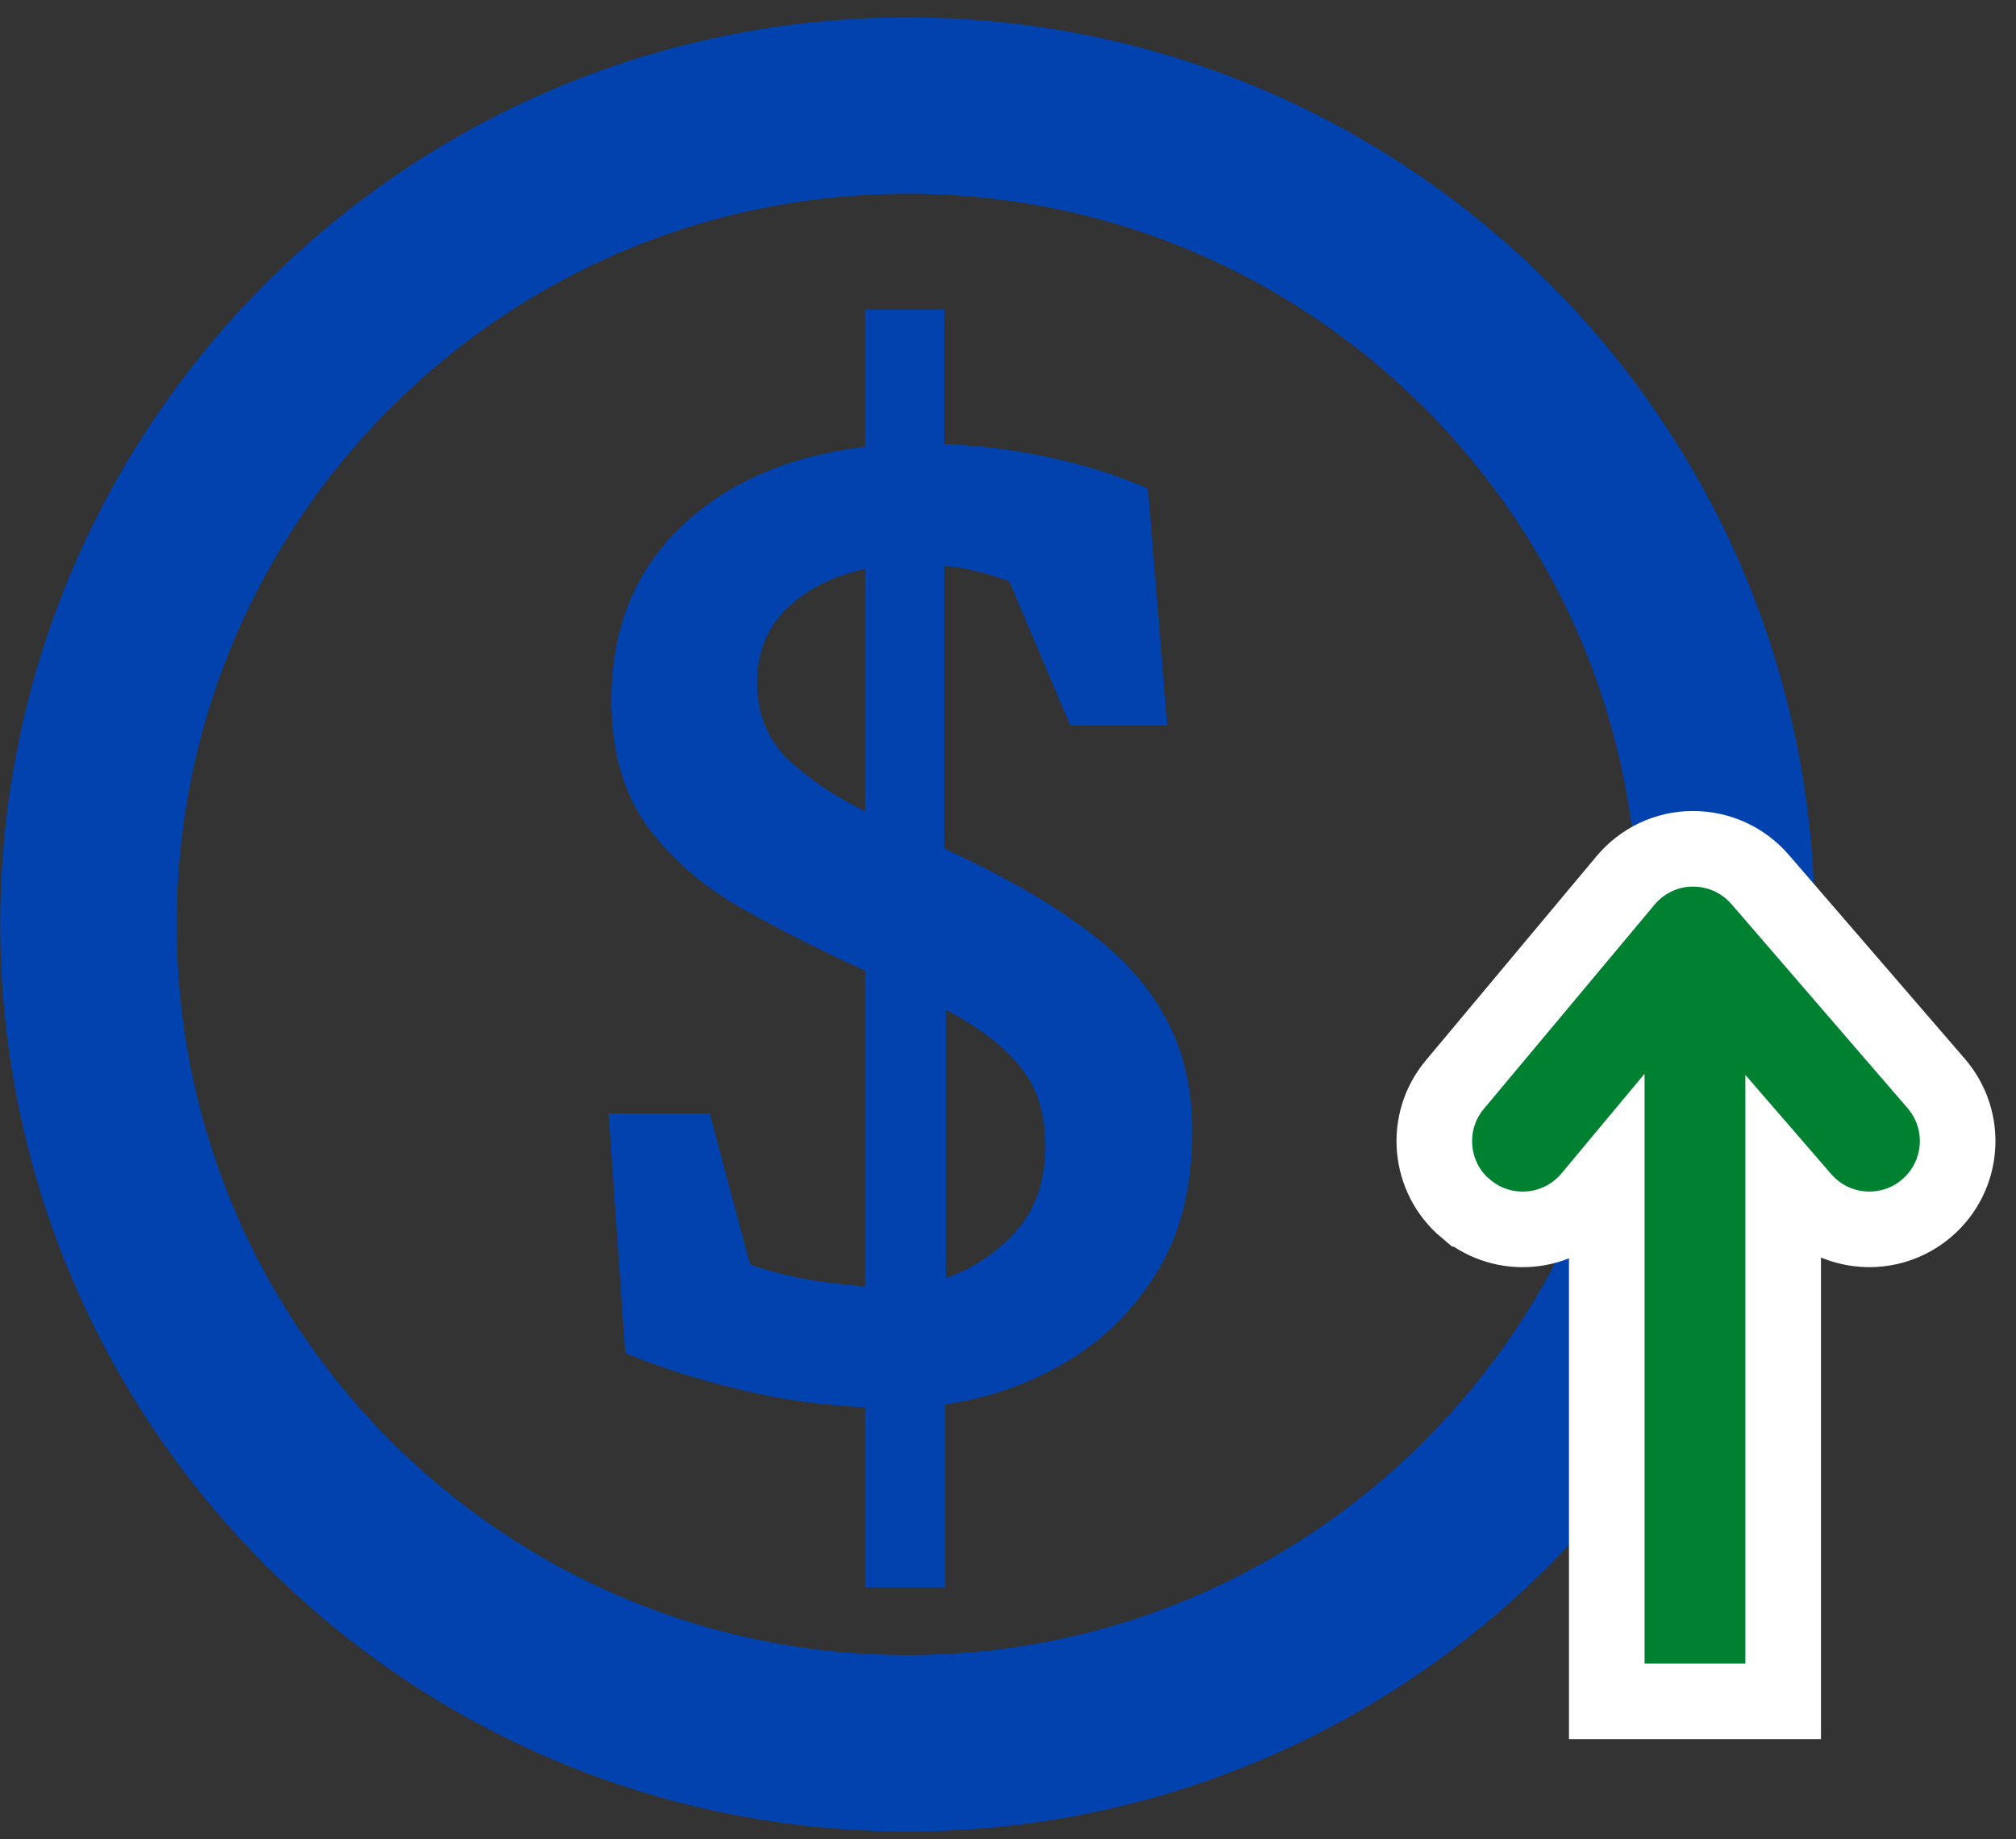 <svg width="80" height="73" viewBox="0 0 80 73" fill="none" xmlns="http://www.w3.org/2000/svg">
<rect x="0" y="0" width="80" height="73" fill="#333333" stroke="none"/>
<path d="M36.01 69.191C53.959 69.191 68.51 54.641 68.51 36.691C68.51 18.742 53.959 4.191 36.01 4.191C18.061 4.191 3.51 18.742 3.51 36.691C3.51 54.641 18.061 69.191 36.01 69.191Z" stroke="#0142AE" stroke-width="7"/>
<path d="M34.33 63.001V55.851C32.61 55.781 30.92 55.541 29.27 55.131C27.62 54.731 26.13 54.251 24.81 53.701L24.15 44.191H28.16L29.76 50.181C30.24 50.361 30.9 50.551 31.74 50.731C32.58 50.881 33.45 50.991 34.33 51.061V38.521C32.61 37.751 30.98 36.921 29.43 36.051C27.89 35.171 26.64 34.091 25.69 32.801C24.74 31.481 24.26 29.811 24.26 27.801C24.26 24.981 25.18 22.681 27.01 20.921C28.84 19.161 31.28 18.101 34.33 17.731V12.291H37.47V17.631C38.75 17.671 40.09 17.831 41.48 18.121C42.91 18.411 44.27 18.841 45.55 19.391L46.32 28.791H42.47L40.05 23.071C39.65 22.921 39.23 22.801 38.79 22.681C38.39 22.571 37.95 22.501 37.47 22.461V33.681C39.71 34.711 41.54 35.751 42.97 36.811C44.44 37.871 45.52 39.051 46.21 40.331C46.94 41.611 47.31 43.141 47.31 44.901C47.31 47.101 46.85 48.951 45.93 50.461C45.01 51.961 43.82 53.151 42.35 54.031C40.88 54.911 39.27 55.481 37.51 55.741V63.001H34.32H34.33ZM37.52 50.731C38.58 50.361 39.5 49.761 40.27 48.921C41.08 48.041 41.48 46.901 41.48 45.511C41.48 44.231 41.17 43.201 40.55 42.431C39.96 41.621 38.96 40.841 37.53 40.071V50.741L37.52 50.731ZM34.33 32.201V22.581C33.01 22.871 31.97 23.411 31.19 24.181C30.42 24.951 30.04 25.921 30.04 27.091C30.04 28.341 30.46 29.361 31.3 30.171C32.14 30.941 33.15 31.621 34.33 32.201Z" fill="#0142AE"/>
<path d="M58.181 47.981C59.661 49.221 61.871 49.021 63.111 47.541L63.761 46.761L63.761 67.531L70.761 67.531L70.761 46.691L71.531 47.581C72.791 49.041 75.001 49.211 76.471 47.941C77.931 46.681 78.101 44.471 76.831 43.001L69.841 34.901C69.171 34.131 68.211 33.691 67.191 33.691L67.161 33.691C66.131 33.691 65.161 34.161 64.501 34.951L57.731 43.051C56.491 44.531 56.691 46.741 58.171 47.981L58.181 47.981Z" fill="#008131" stroke="white" stroke-width="3"/>
</svg>
